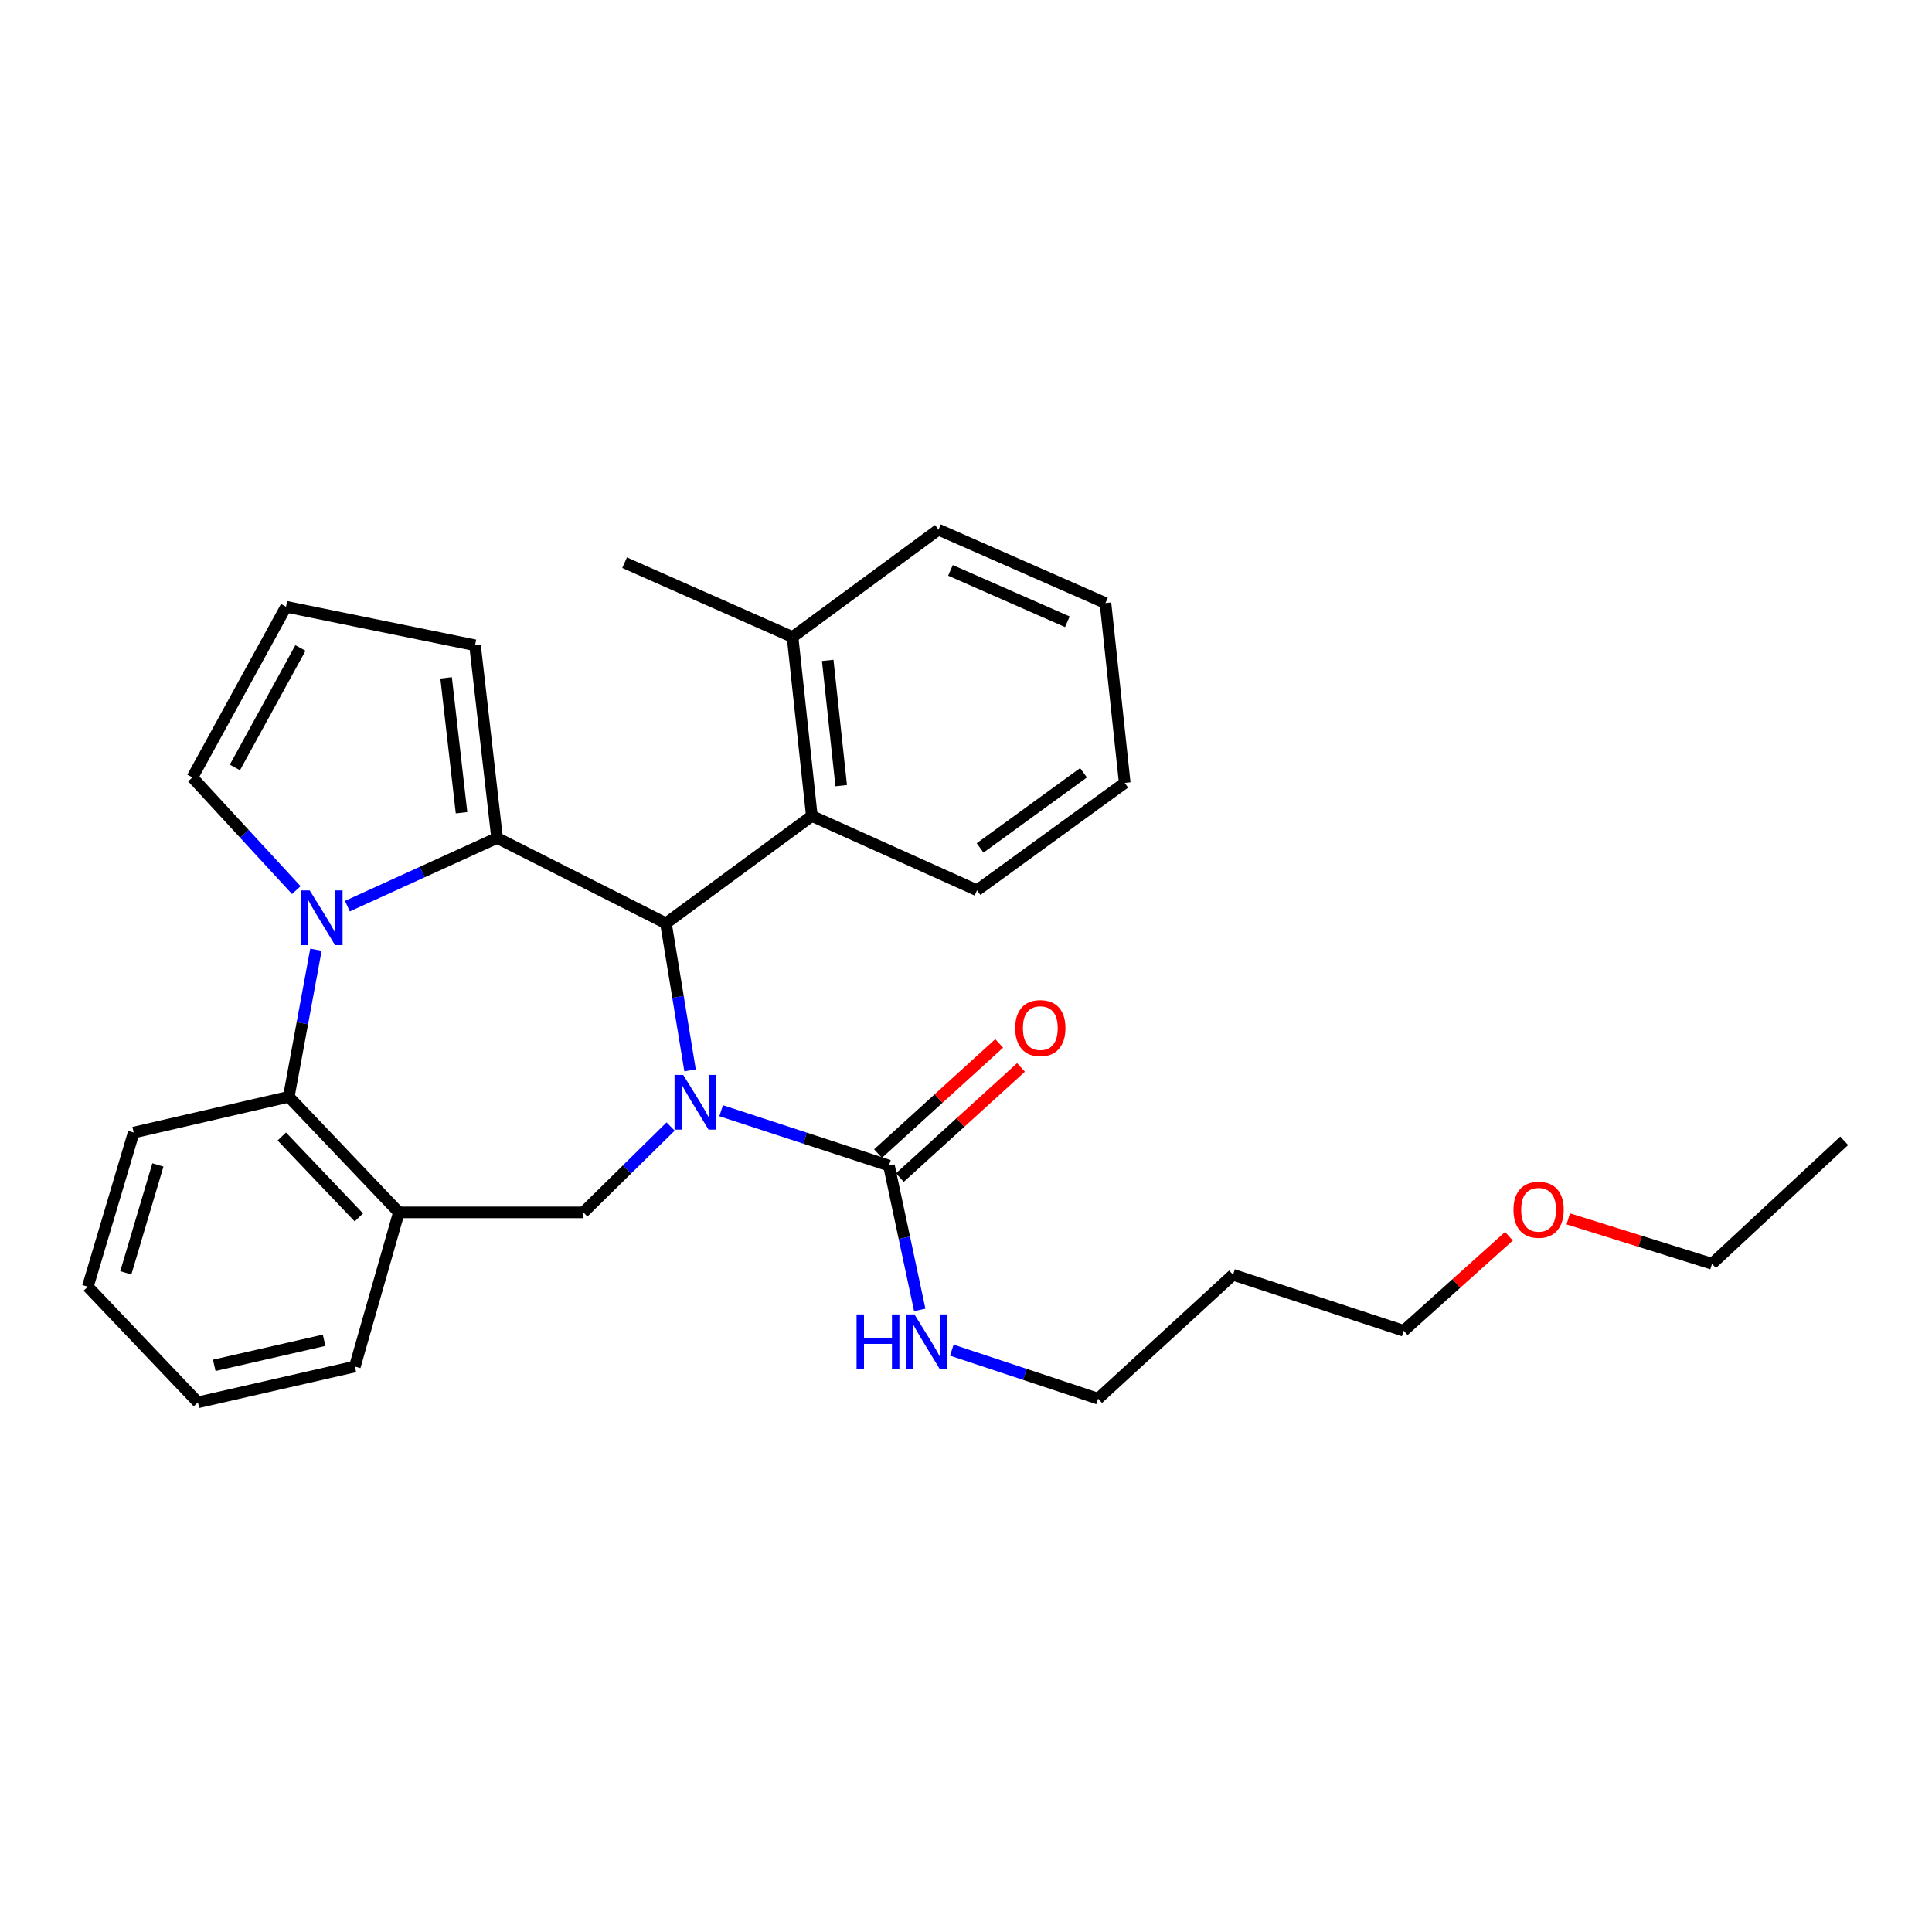<?xml version='1.0' encoding='iso-8859-1'?>
<svg version='1.1' baseProfile='full'
              xmlns='http://www.w3.org/2000/svg'
                      xmlns:rdkit='http://www.rdkit.org/xml'
                      xmlns:xlink='http://www.w3.org/1999/xlink'
                  xml:space='preserve'
width='1000px' height='1000px' viewBox='0 0 1000 1000'>
<!-- END OF HEADER -->
<rect style='opacity:1.0;fill:#FFFFFF;stroke:none' width='1000' height='1000' x='0' y='0'> </rect>
<path class='bond-2' d='M 357.177,554.017 L 350.932,515.962' style='fill:none;fill-rule:evenodd;stroke:#0000FF;stroke-width:6px;stroke-linecap:butt;stroke-linejoin:miter;stroke-opacity:1' />
<path class='bond-2' d='M 350.932,515.962 L 344.688,477.907' style='fill:none;fill-rule:evenodd;stroke:#000000;stroke-width:6px;stroke-linecap:butt;stroke-linejoin:miter;stroke-opacity:1' />
<path class='bond-3' d='M 373.262,574.899 L 416.689,589.104' style='fill:none;fill-rule:evenodd;stroke:#0000FF;stroke-width:6px;stroke-linecap:butt;stroke-linejoin:miter;stroke-opacity:1' />
<path class='bond-3' d='M 416.689,589.104 L 460.115,603.308' style='fill:none;fill-rule:evenodd;stroke:#000000;stroke-width:6px;stroke-linecap:butt;stroke-linejoin:miter;stroke-opacity:1' />
<path class='bond-4' d='M 347.114,583.09 L 324.531,605.309' style='fill:none;fill-rule:evenodd;stroke:#0000FF;stroke-width:6px;stroke-linecap:butt;stroke-linejoin:miter;stroke-opacity:1' />
<path class='bond-4' d='M 324.531,605.309 L 301.948,627.528' style='fill:none;fill-rule:evenodd;stroke:#000000;stroke-width:6px;stroke-linecap:butt;stroke-linejoin:miter;stroke-opacity:1' />
<path class='bond-0' d='M 257.287,433.731 L 344.688,477.907' style='fill:none;fill-rule:evenodd;stroke:#000000;stroke-width:6px;stroke-linecap:butt;stroke-linejoin:miter;stroke-opacity:1' />
<path class='bond-1' d='M 257.287,433.731 L 218.546,451.378' style='fill:none;fill-rule:evenodd;stroke:#000000;stroke-width:6px;stroke-linecap:butt;stroke-linejoin:miter;stroke-opacity:1' />
<path class='bond-1' d='M 218.546,451.378 L 179.805,469.025' style='fill:none;fill-rule:evenodd;stroke:#0000FF;stroke-width:6px;stroke-linecap:butt;stroke-linejoin:miter;stroke-opacity:1' />
<path class='bond-9' d='M 257.287,433.731 L 245.876,333.986' style='fill:none;fill-rule:evenodd;stroke:#000000;stroke-width:6px;stroke-linecap:butt;stroke-linejoin:miter;stroke-opacity:1' />
<path class='bond-9' d='M 238.89,420.678 L 230.903,350.857' style='fill:none;fill-rule:evenodd;stroke:#000000;stroke-width:6px;stroke-linecap:butt;stroke-linejoin:miter;stroke-opacity:1' />
<path class='bond-8' d='M 153.363,460.725 L 126.474,431.563' style='fill:none;fill-rule:evenodd;stroke:#0000FF;stroke-width:6px;stroke-linecap:butt;stroke-linejoin:miter;stroke-opacity:1' />
<path class='bond-8' d='M 126.474,431.563 L 99.586,402.401' style='fill:none;fill-rule:evenodd;stroke:#000000;stroke-width:6px;stroke-linecap:butt;stroke-linejoin:miter;stroke-opacity:1' />
<path class='bond-29' d='M 163.525,491.567 L 156.498,529.627' style='fill:none;fill-rule:evenodd;stroke:#0000FF;stroke-width:6px;stroke-linecap:butt;stroke-linejoin:miter;stroke-opacity:1' />
<path class='bond-29' d='M 156.498,529.627 L 149.472,567.687' style='fill:none;fill-rule:evenodd;stroke:#000000;stroke-width:6px;stroke-linecap:butt;stroke-linejoin:miter;stroke-opacity:1' />
<path class='bond-7' d='M 344.688,477.907 L 420.203,422.339' style='fill:none;fill-rule:evenodd;stroke:#000000;stroke-width:6px;stroke-linecap:butt;stroke-linejoin:miter;stroke-opacity:1' />
<path class='bond-11' d='M 465.765,609.521 L 497.116,581.01' style='fill:none;fill-rule:evenodd;stroke:#000000;stroke-width:6px;stroke-linecap:butt;stroke-linejoin:miter;stroke-opacity:1' />
<path class='bond-11' d='M 497.116,581.01 L 528.468,552.499' style='fill:none;fill-rule:evenodd;stroke:#FF0000;stroke-width:6px;stroke-linecap:butt;stroke-linejoin:miter;stroke-opacity:1' />
<path class='bond-11' d='M 454.466,597.096 L 485.818,568.585' style='fill:none;fill-rule:evenodd;stroke:#000000;stroke-width:6px;stroke-linecap:butt;stroke-linejoin:miter;stroke-opacity:1' />
<path class='bond-11' d='M 485.818,568.585 L 517.17,540.074' style='fill:none;fill-rule:evenodd;stroke:#FF0000;stroke-width:6px;stroke-linecap:butt;stroke-linejoin:miter;stroke-opacity:1' />
<path class='bond-13' d='M 460.115,603.308 L 468.087,640.662' style='fill:none;fill-rule:evenodd;stroke:#000000;stroke-width:6px;stroke-linecap:butt;stroke-linejoin:miter;stroke-opacity:1' />
<path class='bond-13' d='M 468.087,640.662 L 476.058,678.015' style='fill:none;fill-rule:evenodd;stroke:#0000FF;stroke-width:6px;stroke-linecap:butt;stroke-linejoin:miter;stroke-opacity:1' />
<path class='bond-6' d='M 301.948,627.528 L 206.458,627.528' style='fill:none;fill-rule:evenodd;stroke:#000000;stroke-width:6px;stroke-linecap:butt;stroke-linejoin:miter;stroke-opacity:1' />
<path class='bond-5' d='M 149.472,567.687 L 206.458,627.528' style='fill:none;fill-rule:evenodd;stroke:#000000;stroke-width:6px;stroke-linecap:butt;stroke-linejoin:miter;stroke-opacity:1' />
<path class='bond-5' d='M 145.858,588.245 L 185.749,630.133' style='fill:none;fill-rule:evenodd;stroke:#000000;stroke-width:6px;stroke-linecap:butt;stroke-linejoin:miter;stroke-opacity:1' />
<path class='bond-15' d='M 149.472,567.687 L 69.199,586.207' style='fill:none;fill-rule:evenodd;stroke:#000000;stroke-width:6px;stroke-linecap:butt;stroke-linejoin:miter;stroke-opacity:1' />
<path class='bond-14' d='M 206.458,627.528 L 183.675,707.316' style='fill:none;fill-rule:evenodd;stroke:#000000;stroke-width:6px;stroke-linecap:butt;stroke-linejoin:miter;stroke-opacity:1' />
<path class='bond-12' d='M 420.203,422.339 L 410.229,329.713' style='fill:none;fill-rule:evenodd;stroke:#000000;stroke-width:6px;stroke-linecap:butt;stroke-linejoin:miter;stroke-opacity:1' />
<path class='bond-12' d='M 435.404,406.647 L 428.422,341.809' style='fill:none;fill-rule:evenodd;stroke:#000000;stroke-width:6px;stroke-linecap:butt;stroke-linejoin:miter;stroke-opacity:1' />
<path class='bond-17' d='M 420.203,422.339 L 505.7,460.806' style='fill:none;fill-rule:evenodd;stroke:#000000;stroke-width:6px;stroke-linecap:butt;stroke-linejoin:miter;stroke-opacity:1' />
<path class='bond-30' d='M 99.586,402.401 L 148.054,314.049' style='fill:none;fill-rule:evenodd;stroke:#000000;stroke-width:6px;stroke-linecap:butt;stroke-linejoin:miter;stroke-opacity:1' />
<path class='bond-30' d='M 121.58,397.226 L 155.507,335.379' style='fill:none;fill-rule:evenodd;stroke:#000000;stroke-width:6px;stroke-linecap:butt;stroke-linejoin:miter;stroke-opacity:1' />
<path class='bond-10' d='M 245.876,333.986 L 148.054,314.049' style='fill:none;fill-rule:evenodd;stroke:#000000;stroke-width:6px;stroke-linecap:butt;stroke-linejoin:miter;stroke-opacity:1' />
<path class='bond-20' d='M 410.229,329.713 L 323.295,291.247' style='fill:none;fill-rule:evenodd;stroke:#000000;stroke-width:6px;stroke-linecap:butt;stroke-linejoin:miter;stroke-opacity:1' />
<path class='bond-22' d='M 410.229,329.713 L 485.753,274.145' style='fill:none;fill-rule:evenodd;stroke:#000000;stroke-width:6px;stroke-linecap:butt;stroke-linejoin:miter;stroke-opacity:1' />
<path class='bond-19' d='M 492.656,698.843 L 530.517,711.397' style='fill:none;fill-rule:evenodd;stroke:#0000FF;stroke-width:6px;stroke-linecap:butt;stroke-linejoin:miter;stroke-opacity:1' />
<path class='bond-19' d='M 530.517,711.397 L 568.378,723.951' style='fill:none;fill-rule:evenodd;stroke:#000000;stroke-width:6px;stroke-linecap:butt;stroke-linejoin:miter;stroke-opacity:1' />
<path class='bond-24' d='M 183.675,707.316 L 102.45,725.855' style='fill:none;fill-rule:evenodd;stroke:#000000;stroke-width:6px;stroke-linecap:butt;stroke-linejoin:miter;stroke-opacity:1' />
<path class='bond-24' d='M 167.754,693.725 L 110.897,706.701' style='fill:none;fill-rule:evenodd;stroke:#000000;stroke-width:6px;stroke-linecap:butt;stroke-linejoin:miter;stroke-opacity:1' />
<path class='bond-31' d='M 69.199,586.207 L 45.455,665.995' style='fill:none;fill-rule:evenodd;stroke:#000000;stroke-width:6px;stroke-linecap:butt;stroke-linejoin:miter;stroke-opacity:1' />
<path class='bond-31' d='M 81.733,602.965 L 65.112,658.817' style='fill:none;fill-rule:evenodd;stroke:#000000;stroke-width:6px;stroke-linecap:butt;stroke-linejoin:miter;stroke-opacity:1' />
<path class='bond-16' d='M 638.23,659.819 L 568.378,723.951' style='fill:none;fill-rule:evenodd;stroke:#000000;stroke-width:6px;stroke-linecap:butt;stroke-linejoin:miter;stroke-opacity:1' />
<path class='bond-21' d='M 638.23,659.819 L 726.554,688.806' style='fill:none;fill-rule:evenodd;stroke:#000000;stroke-width:6px;stroke-linecap:butt;stroke-linejoin:miter;stroke-opacity:1' />
<path class='bond-26' d='M 505.7,460.806 L 582.158,405.238' style='fill:none;fill-rule:evenodd;stroke:#000000;stroke-width:6px;stroke-linecap:butt;stroke-linejoin:miter;stroke-opacity:1' />
<path class='bond-26' d='M 507.296,438.886 L 560.816,399.988' style='fill:none;fill-rule:evenodd;stroke:#000000;stroke-width:6px;stroke-linecap:butt;stroke-linejoin:miter;stroke-opacity:1' />
<path class='bond-18' d='M 781.032,639.875 L 753.793,664.341' style='fill:none;fill-rule:evenodd;stroke:#FF0000;stroke-width:6px;stroke-linecap:butt;stroke-linejoin:miter;stroke-opacity:1' />
<path class='bond-18' d='M 753.793,664.341 L 726.554,688.806' style='fill:none;fill-rule:evenodd;stroke:#000000;stroke-width:6px;stroke-linecap:butt;stroke-linejoin:miter;stroke-opacity:1' />
<path class='bond-23' d='M 811.729,630.885 L 848.934,642.501' style='fill:none;fill-rule:evenodd;stroke:#FF0000;stroke-width:6px;stroke-linecap:butt;stroke-linejoin:miter;stroke-opacity:1' />
<path class='bond-23' d='M 848.934,642.501 L 886.14,654.118' style='fill:none;fill-rule:evenodd;stroke:#000000;stroke-width:6px;stroke-linecap:butt;stroke-linejoin:miter;stroke-opacity:1' />
<path class='bond-32' d='M 485.753,274.145 L 572.184,312.145' style='fill:none;fill-rule:evenodd;stroke:#000000;stroke-width:6px;stroke-linecap:butt;stroke-linejoin:miter;stroke-opacity:1' />
<path class='bond-32' d='M 491.959,295.219 L 552.461,321.819' style='fill:none;fill-rule:evenodd;stroke:#000000;stroke-width:6px;stroke-linecap:butt;stroke-linejoin:miter;stroke-opacity:1' />
<path class='bond-27' d='M 886.14,654.118 L 954.545,590.48' style='fill:none;fill-rule:evenodd;stroke:#000000;stroke-width:6px;stroke-linecap:butt;stroke-linejoin:miter;stroke-opacity:1' />
<path class='bond-25' d='M 102.45,725.855 L 45.455,665.995' style='fill:none;fill-rule:evenodd;stroke:#000000;stroke-width:6px;stroke-linecap:butt;stroke-linejoin:miter;stroke-opacity:1' />
<path class='bond-28' d='M 582.158,405.238 L 572.184,312.145' style='fill:none;fill-rule:evenodd;stroke:#000000;stroke-width:6px;stroke-linecap:butt;stroke-linejoin:miter;stroke-opacity:1' />
<path  class='atom-0' d='M 353.626 556.364
L 362.906 571.364
Q 363.826 572.844, 365.306 575.524
Q 366.786 578.204, 366.866 578.364
L 366.866 556.364
L 370.626 556.364
L 370.626 584.684
L 366.746 584.684
L 356.786 568.284
Q 355.626 566.364, 354.386 564.164
Q 353.186 561.964, 352.826 561.284
L 352.826 584.684
L 349.146 584.684
L 349.146 556.364
L 353.626 556.364
' fill='#0000FF'/>
<path  class='atom-2' d='M 160.313 460.892
L 169.593 475.892
Q 170.513 477.372, 171.993 480.052
Q 173.473 482.732, 173.553 482.892
L 173.553 460.892
L 177.313 460.892
L 177.313 489.212
L 173.433 489.212
L 163.473 472.812
Q 162.313 470.892, 161.073 468.692
Q 159.873 466.492, 159.513 465.812
L 159.513 489.212
L 155.833 489.212
L 155.833 460.892
L 160.313 460.892
' fill='#0000FF'/>
<path  class='atom-12' d='M 525.467 532.137
Q 525.467 525.337, 528.827 521.537
Q 532.187 517.737, 538.467 517.737
Q 544.747 517.737, 548.107 521.537
Q 551.467 525.337, 551.467 532.137
Q 551.467 539.017, 548.067 542.937
Q 544.667 546.817, 538.467 546.817
Q 532.227 546.817, 528.827 542.937
Q 525.467 539.057, 525.467 532.137
M 538.467 543.617
Q 542.787 543.617, 545.107 540.737
Q 547.467 537.817, 547.467 532.137
Q 547.467 526.577, 545.107 523.777
Q 542.787 520.937, 538.467 520.937
Q 534.147 520.937, 531.787 523.737
Q 529.467 526.537, 529.467 532.137
Q 529.467 537.857, 531.787 540.737
Q 534.147 543.617, 538.467 543.617
' fill='#FF0000'/>
<path  class='atom-14' d='M 443.357 680.347
L 447.197 680.347
L 447.197 692.387
L 461.677 692.387
L 461.677 680.347
L 465.517 680.347
L 465.517 708.667
L 461.677 708.667
L 461.677 695.587
L 447.197 695.587
L 447.197 708.667
L 443.357 708.667
L 443.357 680.347
' fill='#0000FF'/>
<path  class='atom-14' d='M 473.317 680.347
L 482.597 695.347
Q 483.517 696.827, 484.997 699.507
Q 486.477 702.187, 486.557 702.347
L 486.557 680.347
L 490.317 680.347
L 490.317 708.667
L 486.437 708.667
L 476.477 692.267
Q 475.317 690.347, 474.077 688.147
Q 472.877 685.947, 472.517 685.267
L 472.517 708.667
L 468.837 708.667
L 468.837 680.347
L 473.317 680.347
' fill='#0000FF'/>
<path  class='atom-19' d='M 783.378 626.172
Q 783.378 619.372, 786.738 615.572
Q 790.098 611.772, 796.378 611.772
Q 802.658 611.772, 806.018 615.572
Q 809.378 619.372, 809.378 626.172
Q 809.378 633.052, 805.978 636.972
Q 802.578 640.852, 796.378 640.852
Q 790.138 640.852, 786.738 636.972
Q 783.378 633.092, 783.378 626.172
M 796.378 637.652
Q 800.698 637.652, 803.018 634.772
Q 805.378 631.852, 805.378 626.172
Q 805.378 620.612, 803.018 617.812
Q 800.698 614.972, 796.378 614.972
Q 792.058 614.972, 789.698 617.772
Q 787.378 620.572, 787.378 626.172
Q 787.378 631.892, 789.698 634.772
Q 792.058 637.652, 796.378 637.652
' fill='#FF0000'/>
</svg>
